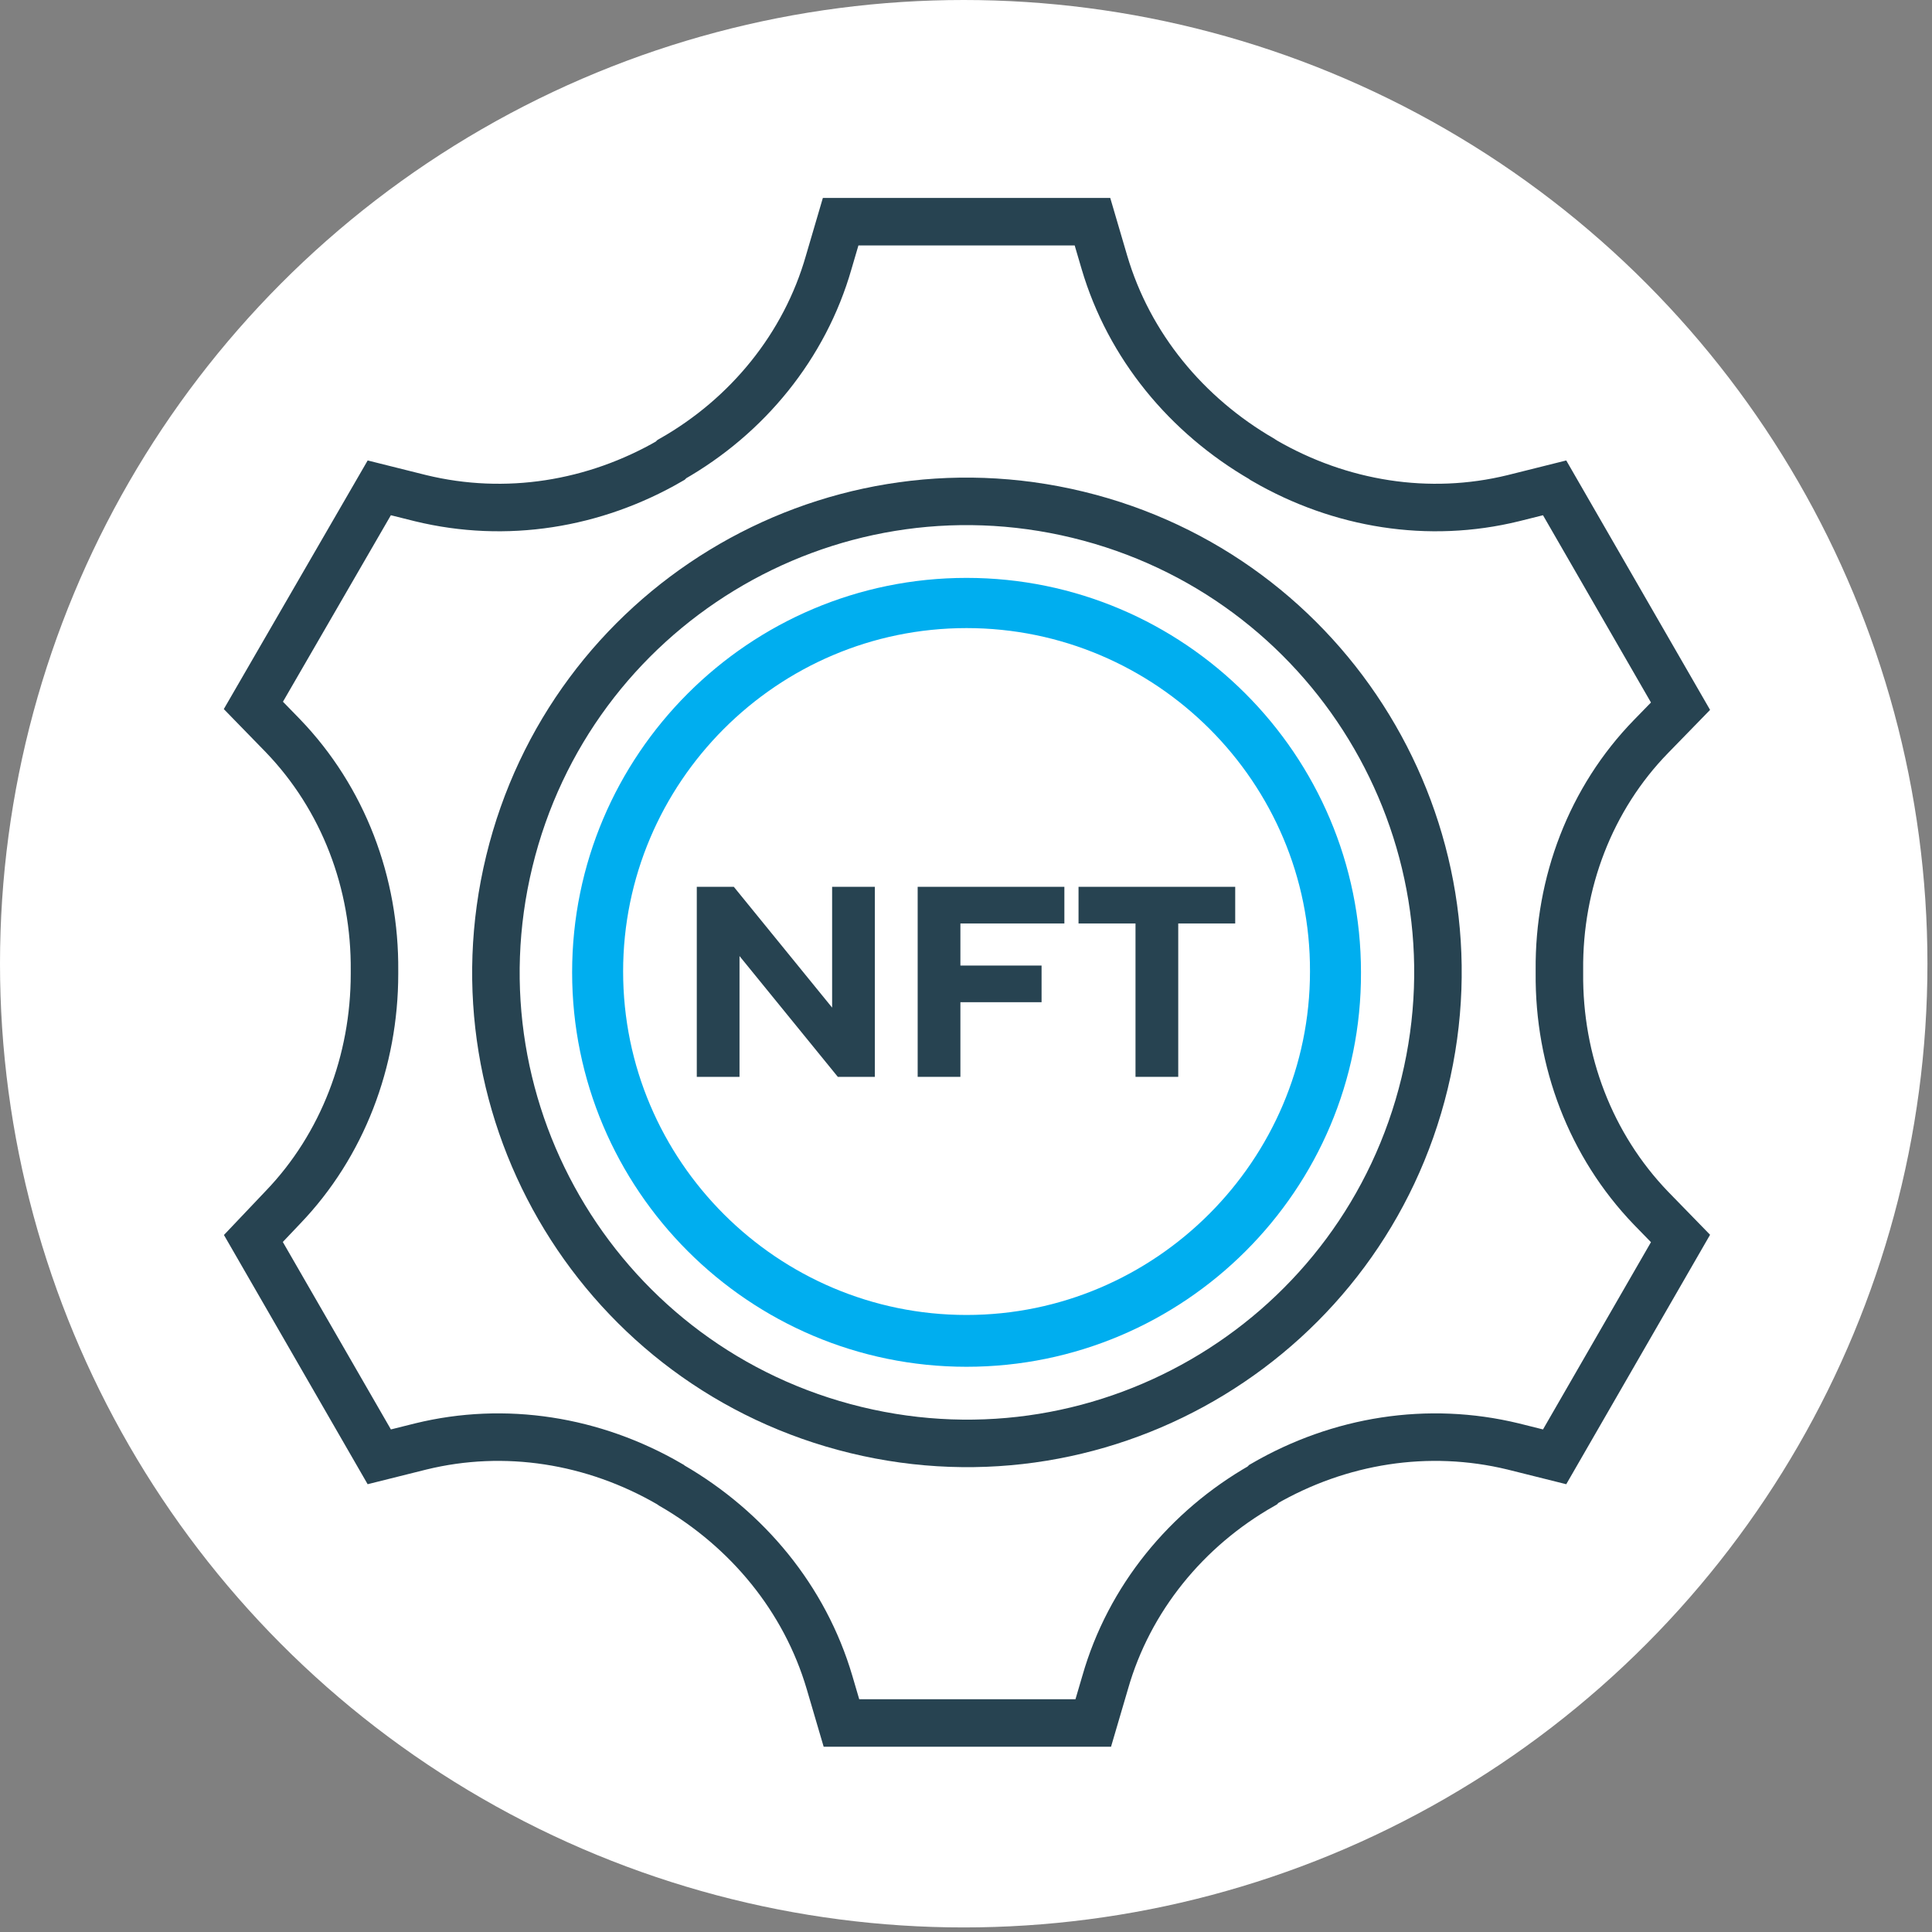 <svg width="61" height="61" viewBox="0 0 61 61" fill="none" xmlns="http://www.w3.org/2000/svg">
<rect x="0" y="0" width="61" height="61" fill="#808080" stroke="none"/>
<circle cx="30.428" cy="30.428" r="30.428" fill="white"/>
<path d="M30.517 43.154C23.649 43.154 18.064 37.568 18.064 30.7C18.064 23.831 23.649 18.246 30.517 18.246C37.386 18.246 42.971 23.831 42.971 30.7C42.996 37.568 37.386 43.154 30.517 43.154ZM30.517 19.831C24.53 19.831 19.674 24.712 19.674 30.675C19.674 36.663 24.555 41.518 30.517 41.518C36.48 41.518 41.361 36.638 41.361 30.675C41.386 24.712 36.505 19.831 30.517 19.831Z" fill="#00AEEF"/>
<path d="M52.129 23.253L53.06 22.297L49.085 15.403L47.777 15.73C45.11 16.384 42.317 15.931 39.927 14.548C39.902 14.523 39.877 14.523 39.852 14.498C37.462 13.114 35.65 10.925 34.87 8.283L34.493 7H26.542L26.165 8.283C25.41 10.925 23.599 13.139 21.209 14.498L21.183 14.523L21.158 14.548C18.768 15.931 15.976 16.384 13.283 15.73L11.975 15.403L8 22.272L8.931 23.228C10.843 25.215 11.849 27.882 11.824 30.65C11.824 30.675 11.824 30.7 11.824 30.75C11.824 33.493 10.818 36.16 8.931 38.122L8 39.103L11.975 45.997L13.283 45.67C15.95 45.016 18.743 45.468 21.133 46.852C21.158 46.877 21.183 46.877 21.209 46.903C23.599 48.286 25.41 50.475 26.19 53.117L26.567 54.4H34.518L34.895 53.117C35.65 50.475 37.462 48.261 39.852 46.903L39.877 46.877L39.902 46.852C42.292 45.468 45.085 45.016 47.777 45.67L49.085 45.997L53.06 39.103L52.129 38.147C50.217 36.16 49.211 33.493 49.236 30.725C49.236 30.7 49.236 30.675 49.236 30.625C49.211 27.882 50.217 25.215 52.129 23.253Z" stroke="#274351" stroke-width="1.5" stroke-miterlimit="10" stroke-linecap="round"/>
<path d="M44.979 34.206C46.915 26.226 42.015 18.187 34.034 16.252C26.054 14.316 18.015 19.216 16.08 27.197C14.144 35.177 19.045 43.216 27.025 45.151C35.005 47.087 43.044 42.187 44.979 34.206Z" stroke="#274351" stroke-width="1.5" stroke-miterlimit="10"/>
<path d="M26.273 28V31.814L23.169 28H22V34H23.349V30.186L26.453 34H27.622V28H26.273Z" fill="#274351"/>
<path d="M28.974 28V34H30.323V31.643H32.886V30.486H30.323V29.157H33.606V28H28.974Z" fill="#274351"/>
<path d="M34.053 28V29.157H35.852V34H37.201V29.157H39V28H34.053Z" fill="#274351"/>
</svg>
